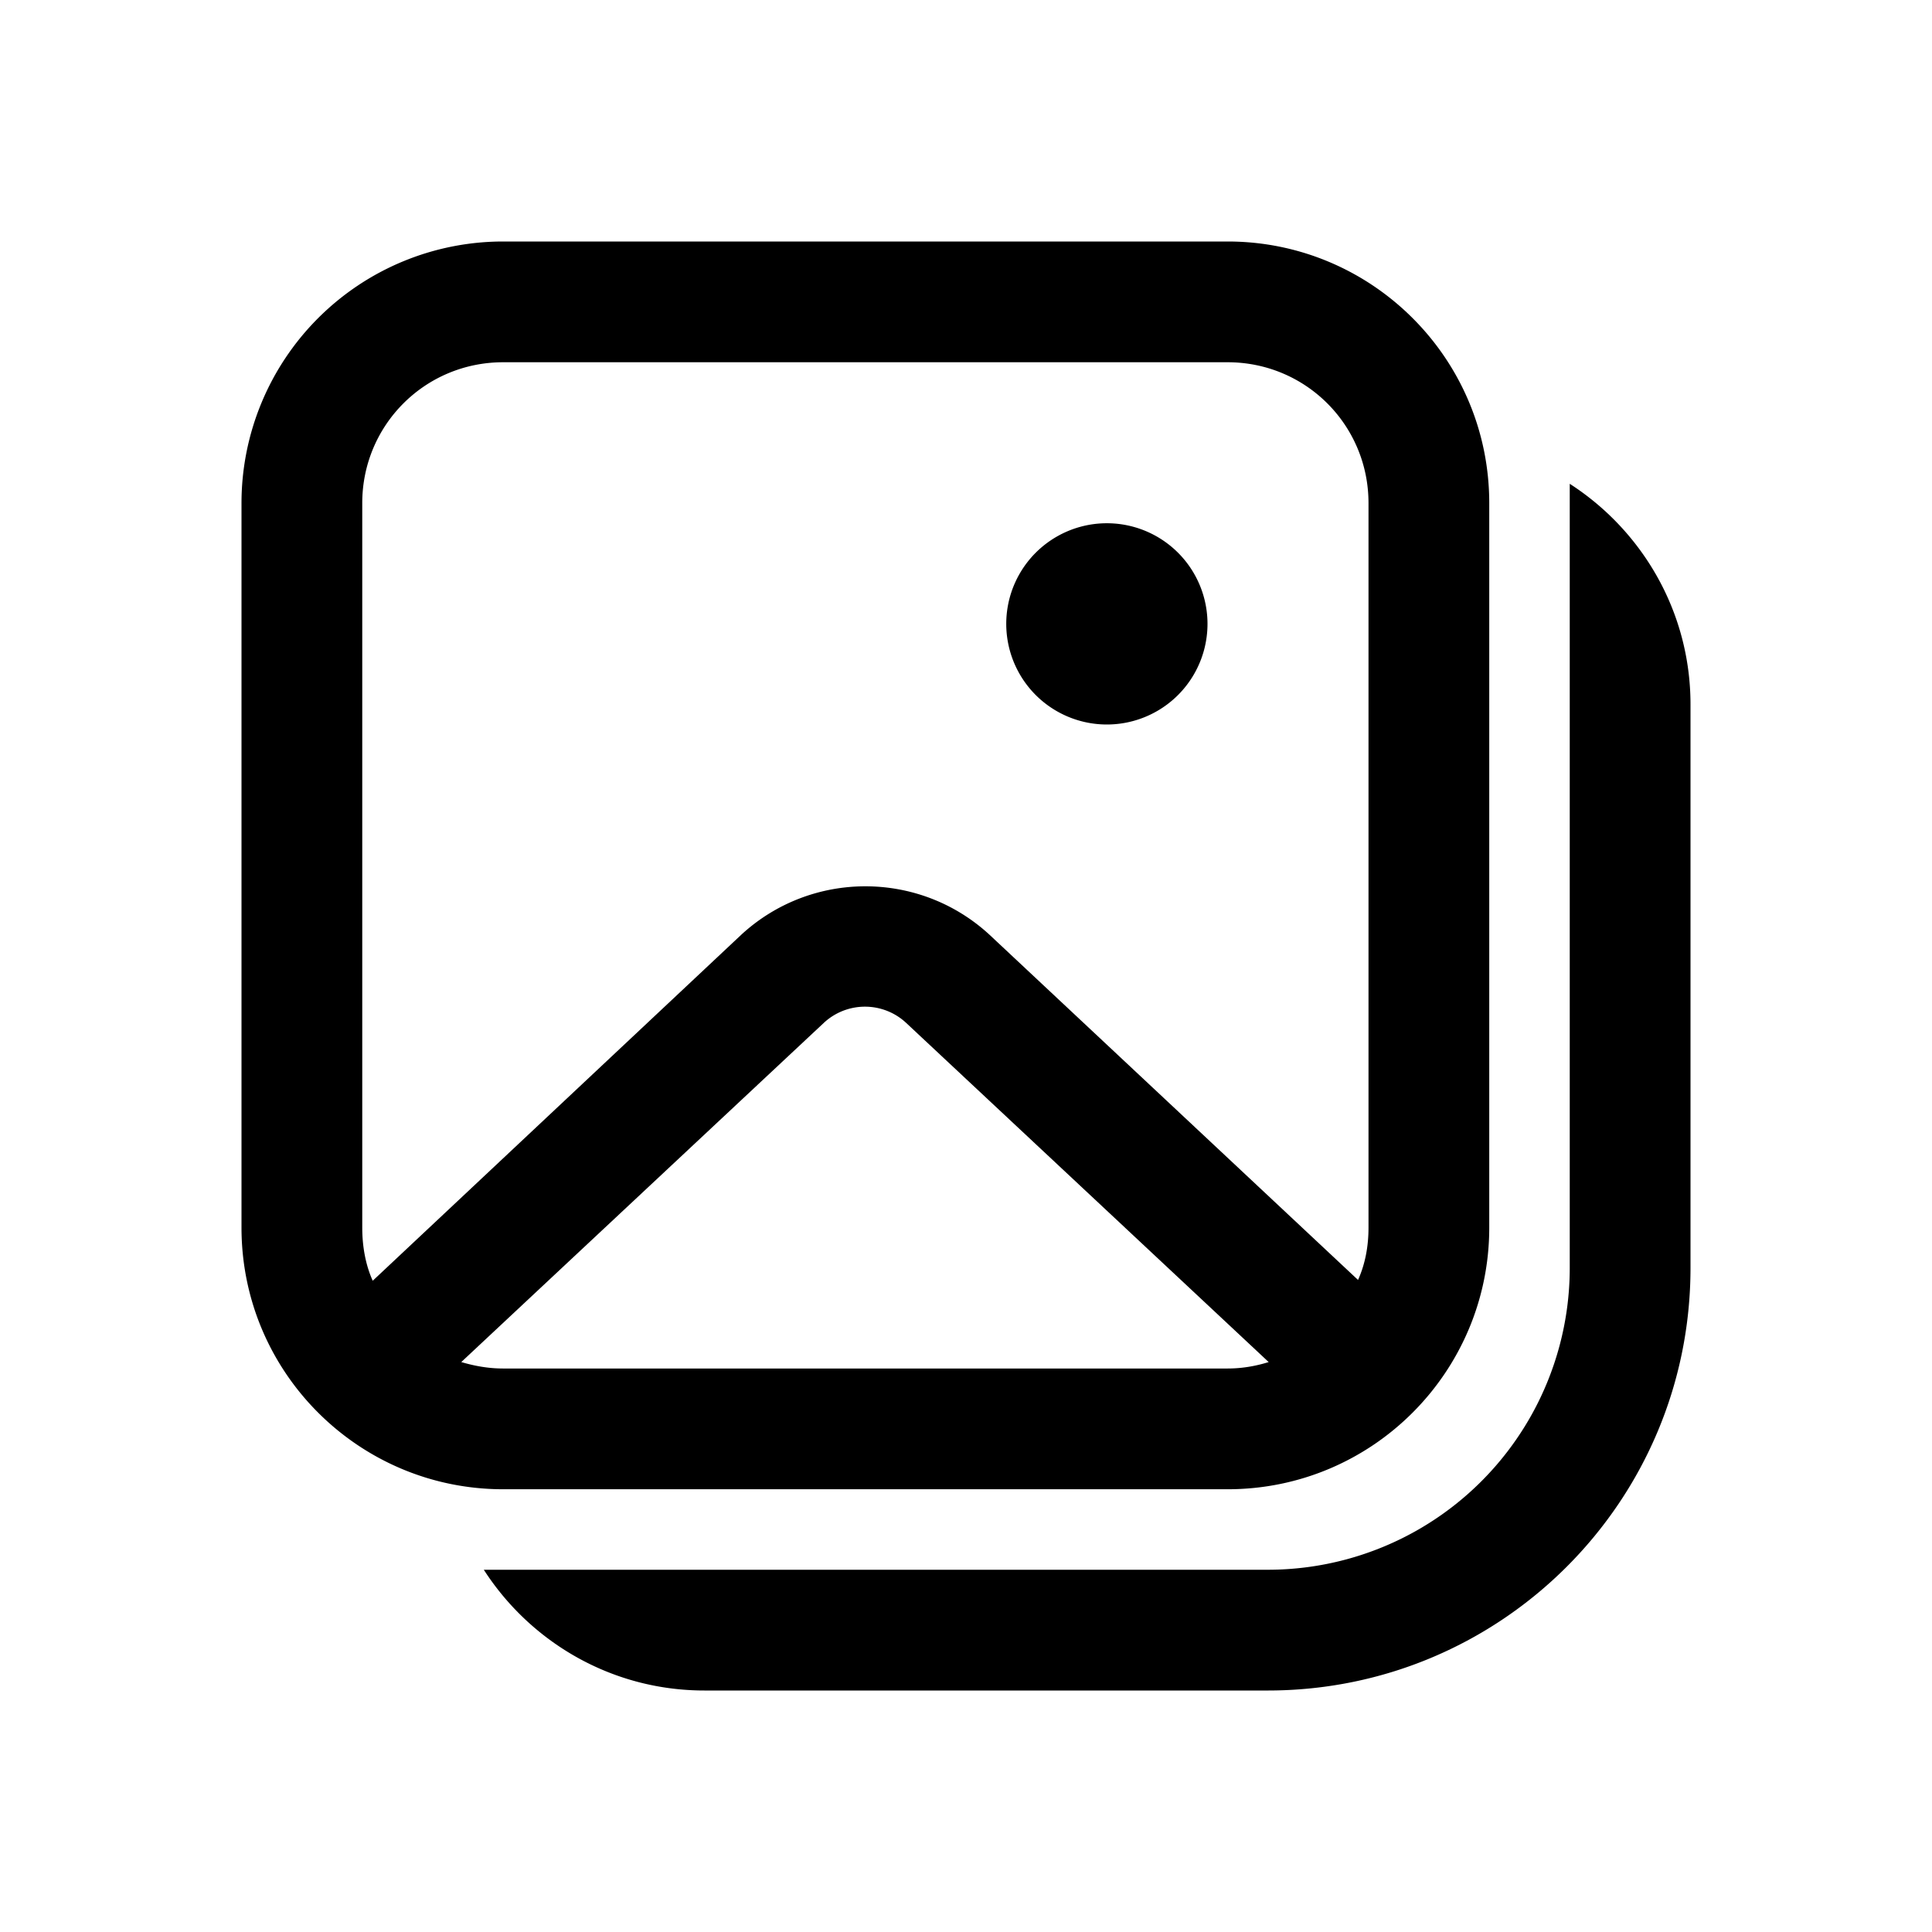 <svg width="24" height="24" viewBox="0 0 24 24" xmlns="http://www.w3.org/2000/svg"><path d="M13.75 9a1.25 1.25 0 1 0 0-2.5 1.25 1.25 0 0 0 0 2.5Zm-7.5-6A3.25 3.25 0 0 0 3 6.25v9c0 1.8 1.46 3.25 3.25 3.25h9c1.8 0 3.25-1.46 3.25-3.25v-9c0-1.8-1.46-3.25-3.25-3.25h-9ZM4.5 6.25c0-.97.78-1.75 1.75-1.75h9c.97 0 1.75.78 1.75 1.75v9c0 .23-.04.45-.13.65l-4.58-4.29c-.87-.8-2.21-.8-3.08 0l-4.58 4.3c-.09-.2-.13-.43-.13-.66v-9Zm6.76 6.46 4.5 4.21c-.16.05-.33.08-.51.08h-9c-.18 0-.35-.03-.52-.08l4.5-4.21a.75.75 0 0 1 1.03 0ZM8.75 21c-1.15 0-2.16-.6-2.74-1.5h9.74a3.75 3.75 0 0 0 3.75-3.75V6.01c.9.58 1.5 1.59 1.5 2.74v7c0 2.9-2.35 5.25-5.25 5.25h-7Z"/></svg>